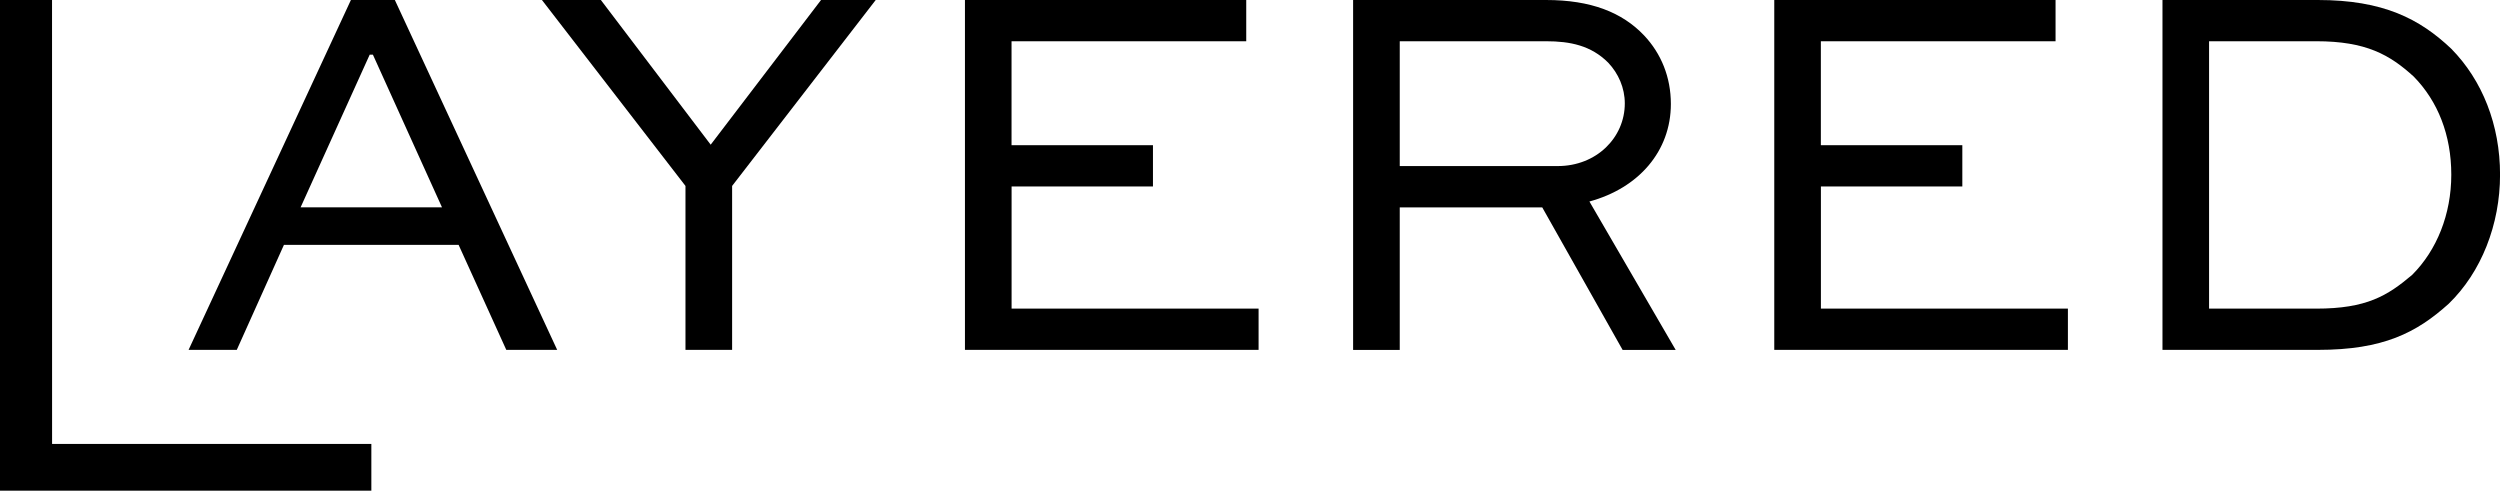 <?xml version="1.0" encoding="UTF-8"?>
<svg id="Layer_1" xmlns="http://www.w3.org/2000/svg" version="1.1" viewBox="0 0 481.89 94.58">
  <!-- Generator: Adobe Illustrator 29.2.1, SVG Export Plug-In . SVG Version: 2.1.0 Build 116)  -->
  <path d="M36.35,67.44L67.64,0h8.47l31.29,67.44h-9.81l-9.19-20.24h-33.67l-9.09,20.24h-9.29ZM57.93,39.97h27.27l-13.32-29.43h-.62l-13.32,29.43Z"/>
  <path d="M168.8,0l-27.68,35.84v31.6h-8.99v-31.6L104.46,0h11.36l21.17,27.89L158.26,0h10.53Z"/>
  <path d="M222.25,35.94h-27.26v23.55h47.61v7.95h-56.6V0h54.22v7.95h-45.24v20.04h27.26v7.95Z"/>
  <path d="M260.82,67.44V0h37.18c8.68,0,14.67,2.38,18.9,6.82,3.31,3.51,5.17,8.06,5.17,13.22,0,9.09-6.2,16.22-15.7,18.8l16.63,28.61h-10.23l-15.49-27.47h-27.47v27.47h-8.98ZM269.81,7.95v24.06h30.47c7.43,0,12.91-5.47,12.91-12.08,0-3-1.24-5.78-3.2-7.85-3.3-3.31-7.33-4.13-11.98-4.13h-28.19Z"/>
  <path d="M378.26,35.94h-27.27v23.55h47.61v7.95h-56.6V0h54.22v7.95h-45.24v20.04h27.27v7.95Z"/>
  <path d="M416.83,67.44V0h29.95c12.6,0,19.62,3.62,25.72,9.4,5.99,6.09,9.4,14.67,9.4,24.27s-3.61,18.8-9.91,24.89c-6.2,5.58-12.6,8.88-25.2,8.88h-29.95ZM446.47,59.49c9.71,0,13.73-2.48,18.49-6.51,4.75-4.75,7.54-11.67,7.54-19.31s-2.58-14.15-7.23-18.9c-4.65-4.23-9.19-6.82-18.8-6.82h-20.66v51.53h20.66Z"/>
  <polygon points="10.04 85.57 10.03 0 0 0 0 94.58 71.58 94.58 71.58 85.57 10.04 85.57"/>
</svg>